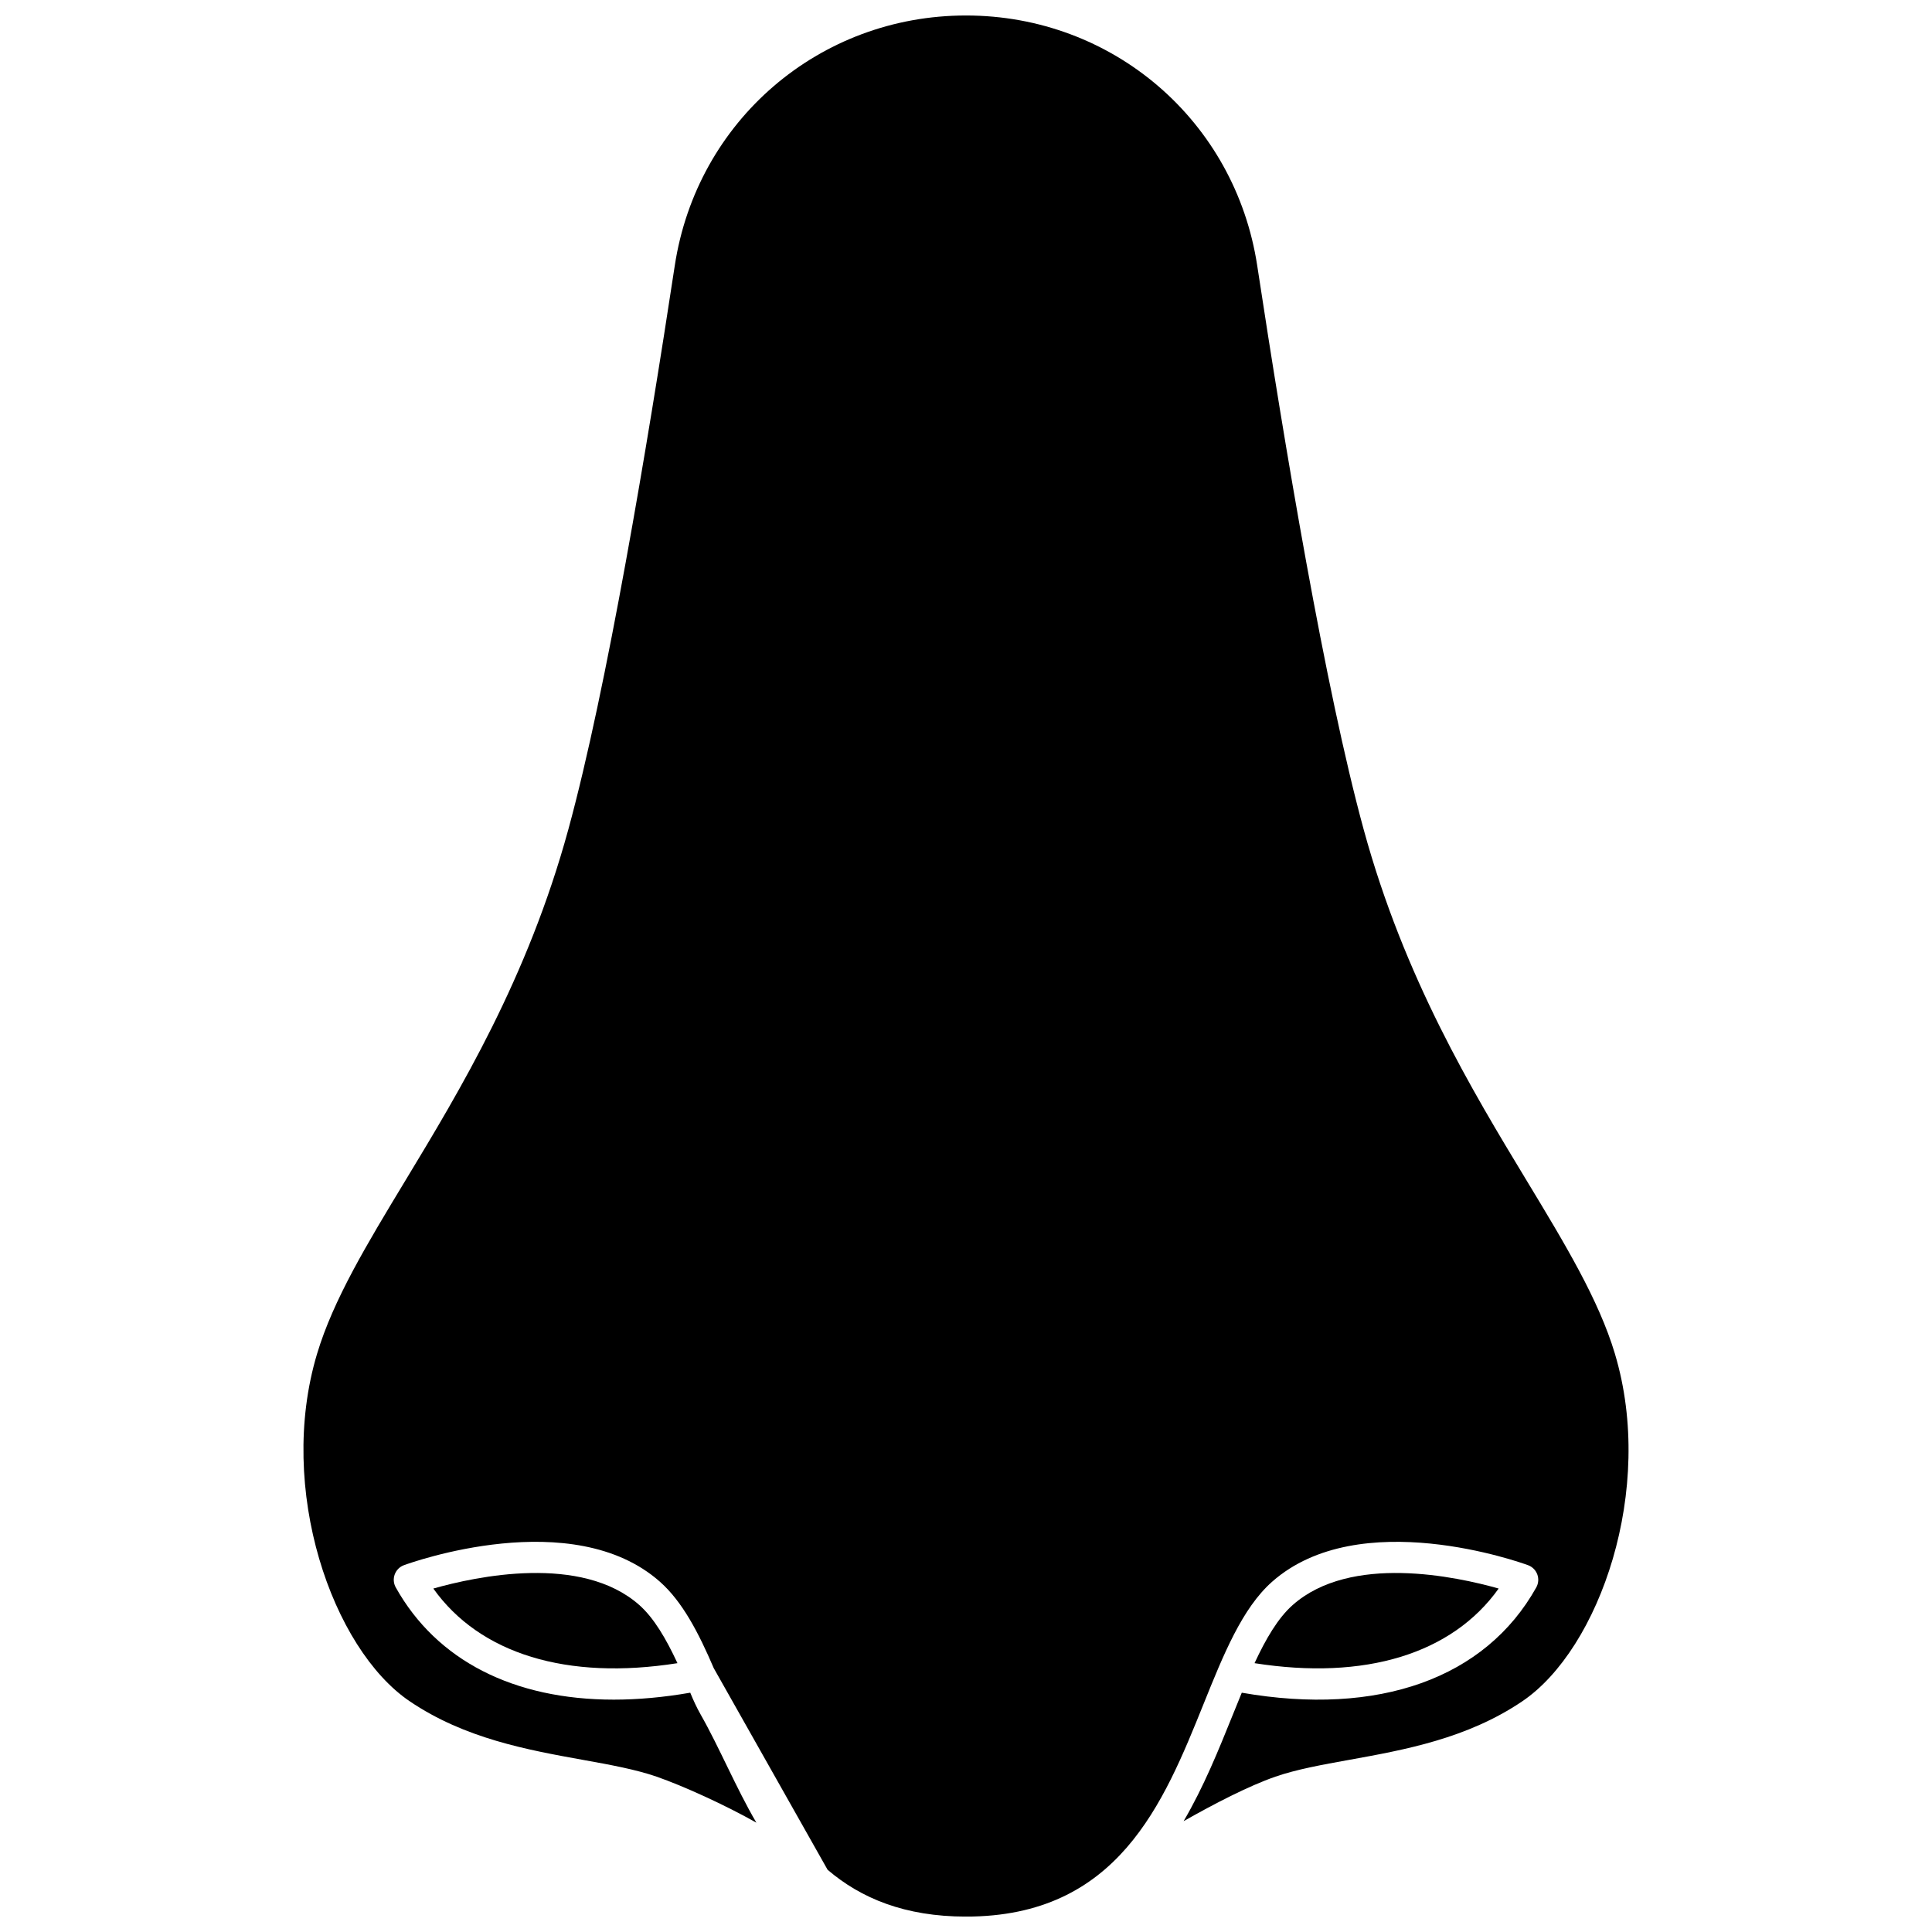 <?xml version="1.0" encoding="UTF-8"?>
<!-- Uploaded to: SVG Repo, www.svgrepo.com, Generator: SVG Repo Mixer Tools -->
<svg width="800px" height="800px" version="1.1" viewBox="144 144 512 512" xmlns="http://www.w3.org/2000/svg">
 <defs>
  <clipPath id="a">
   <path d="m224 148.09h352v503.81h-352z"/>
  </clipPath>
 </defs>
 <path d="m541.16 564.98c-11.293-3.203-39.234-9.207-54.574 4.359-3.898 3.449-7.117 8.953-10.121 15.418 29.27 4.617 52.371-2.469 64.695-19.777z"/>
 <g clip-path="url(#a)">
  <path d="m571.98 502.79c-4.309-14.359-13.18-29.031-23.457-46.016-14.406-23.816-32.332-53.453-43.133-92.945-10.219-37.359-20.98-101.86-28.207-149.39-5.844-38.441-38.305-66.336-77.184-66.336s-71.34 27.895-77.184 66.332c-7.227 47.535-17.988 112.04-28.207 149.4-10.805 39.492-28.73 69.129-43.133 92.945-10.273 16.988-19.148 31.656-23.457 46.016-10.762 35.875 4.086 78.188 24.547 92.051 14.594 9.887 31.227 12.887 45.906 15.535 7.18 1.293 13.961 2.519 19.539 4.453 7.059 2.445 18.301 7.578 26.441 12.191-5.34-9.09-9.863-20.055-14.762-28.645-1.082-1.898-1.957-3.836-2.766-5.801-7.074 1.23-13.848 1.84-20.266 1.84-26.465 0-46.93-10.32-57.781-29.746-0.59-1.055-0.688-2.316-0.266-3.449 0.418-1.133 1.312-2.027 2.449-2.441 1.816-0.664 44.688-16.074 67.82 4.383 5.988 5.293 10.273 13.578 14.27 22.906l30.172 53.434c8.82 7.543 20.465 12.41 36.684 12.41 40.246 0 52.324-29.973 62.98-56.418 5.242-13.012 10.195-25.305 18.141-32.328 23.133-20.457 66.008-5.047 67.82-4.383 1.133 0.418 2.031 1.309 2.449 2.441 0.418 1.133 0.32 2.394-0.266 3.449-13.484 24.141-41.82 34.219-78.047 27.906-0.812 1.965-1.621 3.973-2.438 6-3.672 9.105-7.637 18.949-12.973 28.039 8.141-4.613 17.266-9.344 24.324-11.789 5.574-1.934 12.359-3.156 19.539-4.453 14.676-2.648 31.312-5.648 45.906-15.535 20.453-13.863 35.297-56.176 24.535-92.051z"/>
 </g>
 <path d="m313.41 569.34c-15.34-13.566-43.277-7.566-54.574-4.359 12.328 17.312 35.43 24.398 64.695 19.777-3.004-6.465-6.223-11.969-10.121-15.418z"/>
</svg>